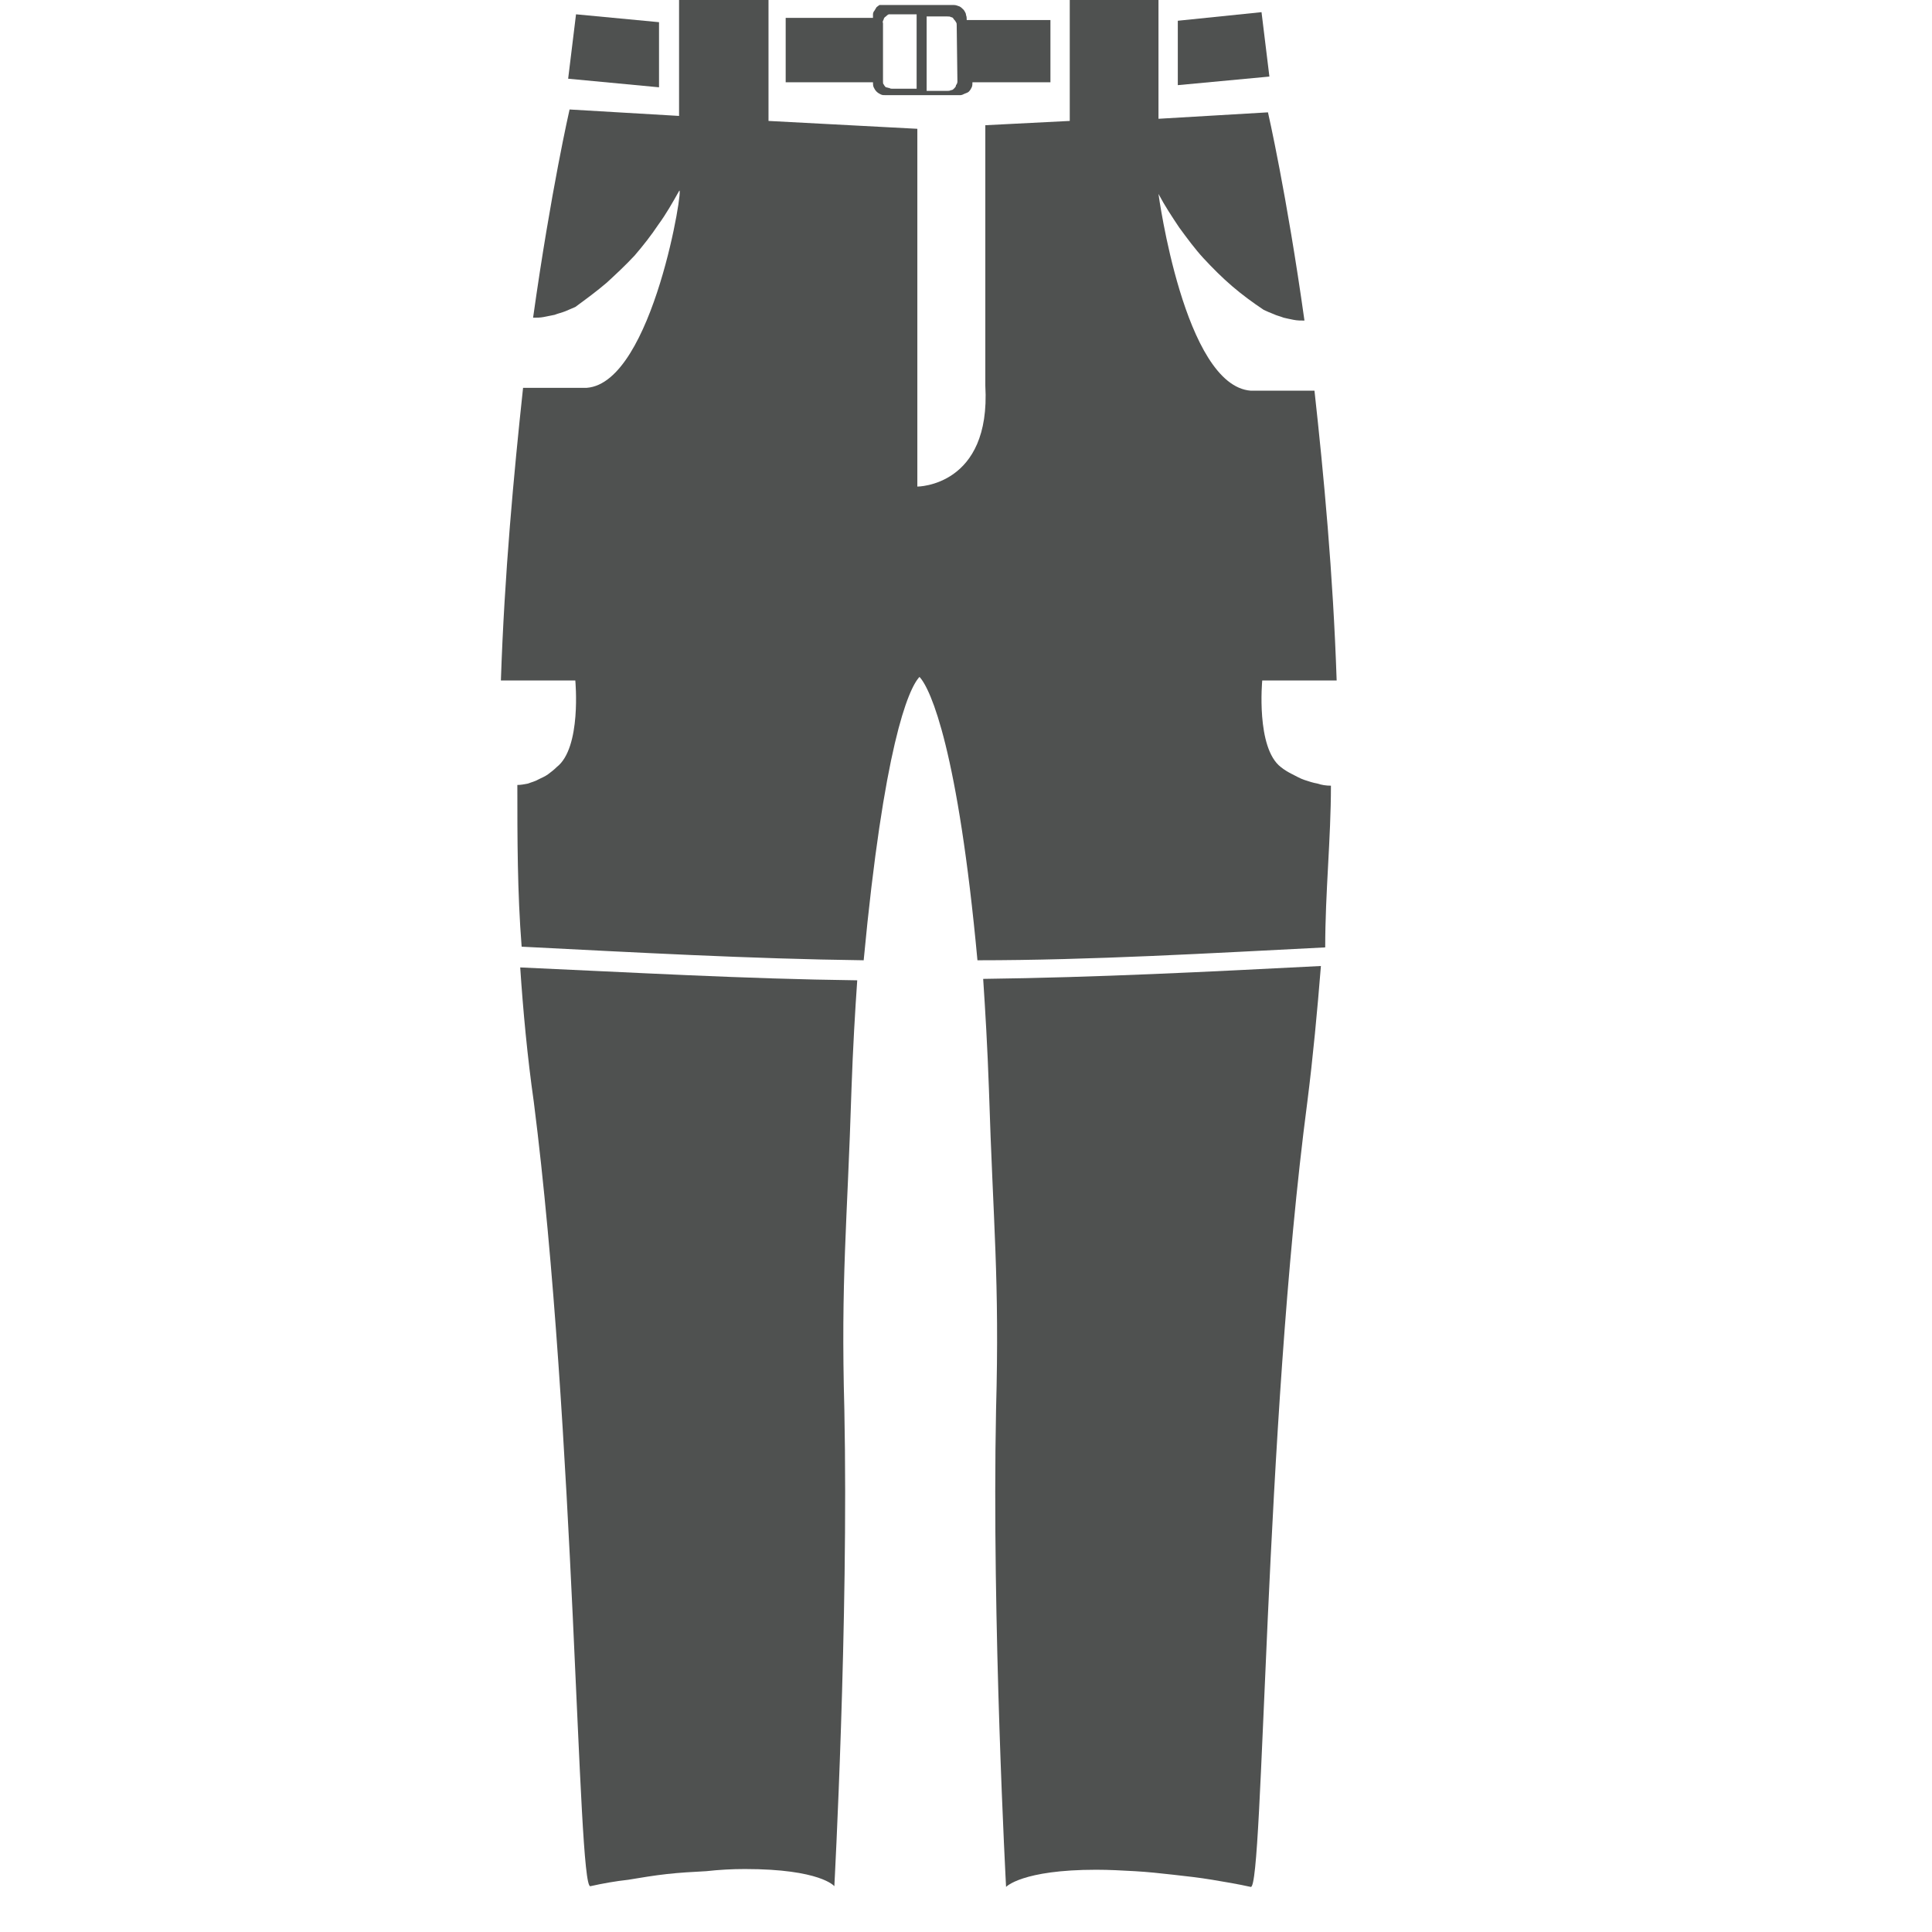 <svg version="1.2" baseProfile="tiny-ps" xmlns="http://www.w3.org/2000/svg" viewBox="0 0 27 27" width="27" height="27">
	<title>OUTWEAR-svg</title>
	<style>
		tspan { white-space:pre }
		.shp0 { fill: #4f5150 } 
	</style>
	<g >
		<path class="shp0" d="M13.82 15.21C13.88 17.13 13.97 17.86 13.92 19.7C13.86 22.67 14.06 26.37 14.06 26.37C14.06 26.37 14.28 26.13 15.32 26.13C15.5 26.13 15.68 26.14 15.86 26.15C16.04 26.16 16.22 26.18 16.4 26.2C16.58 26.22 16.76 26.24 16.94 26.27C17.12 26.3 17.3 26.33 17.48 26.37C17.66 26.4 17.67 19.97 18.27 15.4C18.35 14.77 18.41 14.12 18.46 13.5C16.89 13.58 15.34 13.66 13.74 13.68C13.77 14.13 13.8 14.64 13.82 15.21Z" />
		<path class="shp0" d="M11.9 15.21C11.84 17.13 11.75 17.86 11.8 19.7C11.86 22.67 11.66 26.36 11.66 26.36C11.66 26.36 11.47 26.12 10.41 26.12C10.23 26.12 10.05 26.13 9.87 26.15C9.68 26.16 9.5 26.17 9.32 26.19C9.14 26.21 8.96 26.24 8.78 26.27C8.6 26.29 8.43 26.32 8.25 26.36C8.07 26.39 8.04 19.96 7.46 15.4C7.37 14.77 7.31 14.12 7.27 13.52C8.84 13.59 10.39 13.68 11.98 13.7C11.95 14.13 11.92 14.64 11.9 15.21Z" />
		<path class="shp0" d="M17.9 10.72C17.55 10.45 17.64 9.51 17.64 9.51L18.68 9.51C18.63 8.02 18.5 6.64 18.37 5.46L17.48 5.46C16.55 5.39 16.19 2.71 16.19 2.71C16.28 2.88 16.38 3.03 16.48 3.18C16.59 3.33 16.7 3.48 16.82 3.61C16.95 3.75 17.08 3.88 17.22 4C17.36 4.12 17.51 4.23 17.66 4.33C17.7 4.35 17.75 4.37 17.8 4.39C17.84 4.41 17.89 4.42 17.94 4.44C17.98 4.45 18.03 4.46 18.08 4.47C18.13 4.48 18.18 4.48 18.23 4.48C17.98 2.7 17.72 1.57 17.72 1.57L16.19 1.66L16.19 0L14.95 0L14.95 1.69L13.77 1.75L13.77 5.39C13.85 6.8 12.82 6.8 12.82 6.8L12.82 1.8L10.74 1.69L10.74 0L9.49 0L9.49 1.62L7.96 1.53C7.96 1.53 7.7 2.66 7.45 4.44C7.5 4.44 7.55 4.44 7.6 4.43C7.65 4.42 7.7 4.41 7.75 4.4C7.8 4.38 7.85 4.37 7.9 4.35C7.95 4.33 7.99 4.31 8.04 4.29C8.19 4.18 8.34 4.07 8.48 3.95C8.61 3.83 8.74 3.71 8.87 3.57C8.99 3.43 9.1 3.29 9.2 3.14C9.31 2.99 9.4 2.83 9.49 2.67C9.57 2.51 9.13 5.35 8.2 5.42L7.31 5.42C7.18 6.63 7.05 8.02 7 9.51L8.04 9.51C8.04 9.51 8.13 10.45 7.78 10.72C7.74 10.76 7.7 10.79 7.66 10.82C7.62 10.85 7.57 10.87 7.53 10.89C7.48 10.92 7.43 10.93 7.38 10.95C7.33 10.96 7.28 10.97 7.23 10.97C7.23 11.71 7.23 12.47 7.29 13.23C8.87 13.31 10.49 13.4 12.07 13.42C12.35 10.45 12.69 9.63 12.85 9.46C13.01 9.63 13.39 10.5 13.66 13.42C15.24 13.42 16.94 13.32 18.52 13.24C18.52 12.47 18.6 11.72 18.6 10.98C18.53 10.98 18.47 10.97 18.41 10.95C18.35 10.94 18.29 10.92 18.23 10.9C18.17 10.88 18.12 10.85 18.06 10.82C18 10.79 17.95 10.76 17.9 10.72L17.9 10.72Z" />
		<path fill-rule="evenodd" class="shp0" d="M14.68 0.28L14.68 1.15L13.59 1.15C13.59 1.17 13.59 1.2 13.58 1.22C13.57 1.24 13.56 1.26 13.54 1.28C13.53 1.29 13.51 1.3 13.48 1.31C13.46 1.32 13.44 1.33 13.42 1.33L12.38 1.33C12.35 1.33 12.33 1.33 12.31 1.32C12.29 1.31 12.27 1.3 12.25 1.28C12.23 1.26 12.22 1.24 12.21 1.22C12.2 1.2 12.2 1.17 12.2 1.15L10.98 1.15L10.98 0.25L12.2 0.25C12.2 0.23 12.2 0.21 12.2 0.2C12.2 0.18 12.21 0.16 12.22 0.15C12.23 0.13 12.24 0.12 12.25 0.1C12.26 0.09 12.28 0.08 12.29 0.07L13.33 0.07C13.36 0.07 13.38 0.08 13.41 0.09C13.43 0.1 13.45 0.12 13.47 0.14C13.48 0.16 13.5 0.18 13.5 0.21C13.51 0.23 13.51 0.26 13.51 0.28L14.68 0.28ZM12.34 1.14C12.34 1.16 12.34 1.17 12.35 1.18C12.36 1.2 12.37 1.21 12.38 1.22C12.4 1.22 12.41 1.23 12.43 1.23C12.44 1.24 12.46 1.24 12.47 1.24L12.81 1.24L12.81 0.2L12.47 0.2C12.45 0.2 12.44 0.2 12.42 0.2C12.4 0.21 12.39 0.22 12.38 0.23C12.36 0.24 12.35 0.26 12.35 0.27C12.34 0.29 12.33 0.31 12.34 0.32L12.34 1.14ZM13.37 0.35C13.37 0.34 13.37 0.32 13.36 0.31C13.35 0.29 13.34 0.28 13.33 0.27C13.32 0.25 13.31 0.24 13.29 0.24C13.28 0.23 13.26 0.23 13.24 0.23L12.95 0.23L12.95 1.27L13.24 1.27C13.26 1.27 13.27 1.27 13.29 1.26C13.31 1.26 13.32 1.25 13.33 1.24C13.35 1.22 13.36 1.21 13.36 1.19C13.37 1.18 13.38 1.16 13.38 1.14L13.37 0.35Z" />
		<path class="shp0" d="M17.74 1.07L16.46 1.19L16.46 0.29L17.63 0.17L17.74 1.07Z" />
		<path class="shp0" d="M7.94 1.1L9.21 1.22L9.21 0.31L8.05 0.2L7.94 1.1Z" />
	</g>
</svg>